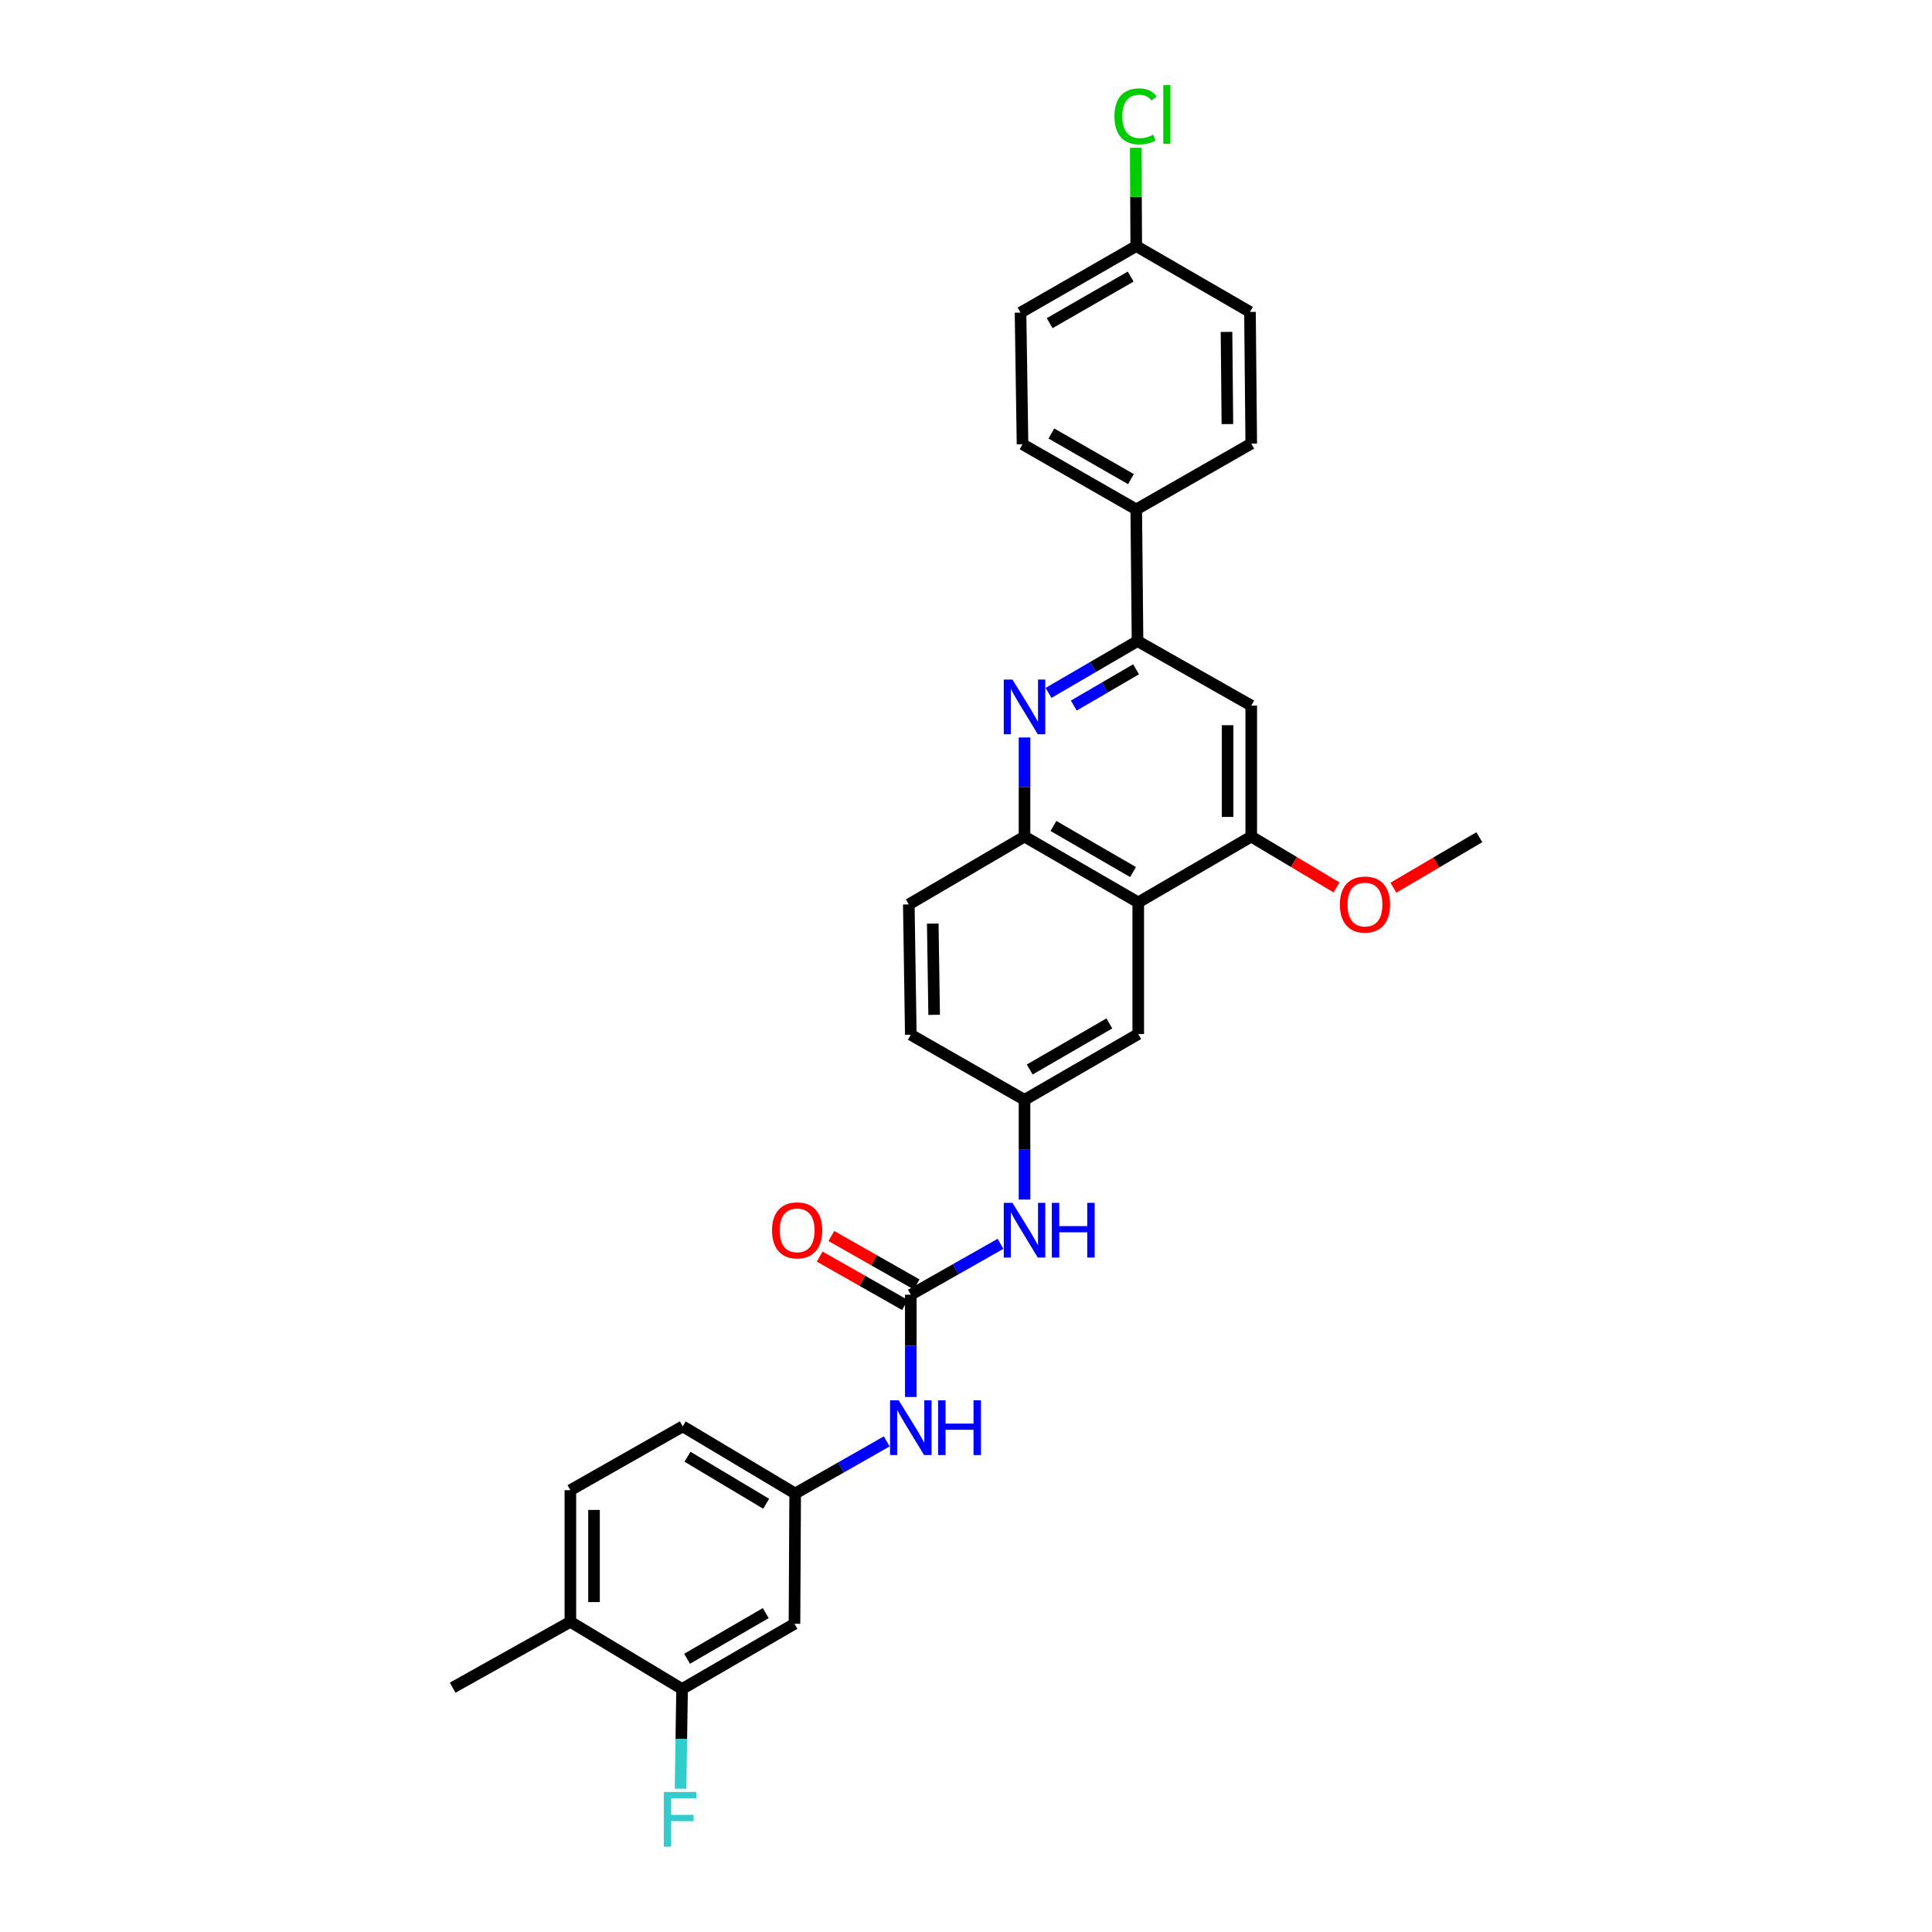 <?xml version='1.0' encoding='iso-8859-1'?>
<svg version='1.1' baseProfile='full'
              xmlns='http://www.w3.org/2000/svg'
                      xmlns:rdkit='http://www.rdkit.org/xml'
                      xmlns:xlink='http://www.w3.org/1999/xlink'
                  xml:space='preserve'
width='1000px' height='1000px' viewBox='0 0 1000 1000'>
<!-- END OF HEADER -->
<rect style='opacity:1.0;fill:#FFFFFF;stroke:none' width='1000' height='1000' x='0' y='0'> </rect>
<path class='bond-2' d='M 542.724,358.64 L 565.753,345.229' style='fill:none;fill-rule:evenodd;stroke:#0000FF;stroke-width:6px;stroke-linecap:butt;stroke-linejoin:miter;stroke-opacity:1' />
<path class='bond-2' d='M 565.753,345.229 L 588.781,331.819' style='fill:none;fill-rule:evenodd;stroke:#000000;stroke-width:6px;stroke-linecap:butt;stroke-linejoin:miter;stroke-opacity:1' />
<path class='bond-2' d='M 555.795,365.198 L 571.915,355.811' style='fill:none;fill-rule:evenodd;stroke:#0000FF;stroke-width:6px;stroke-linecap:butt;stroke-linejoin:miter;stroke-opacity:1' />
<path class='bond-2' d='M 571.915,355.811 L 588.035,346.423' style='fill:none;fill-rule:evenodd;stroke:#000000;stroke-width:6px;stroke-linecap:butt;stroke-linejoin:miter;stroke-opacity:1' />
<path class='bond-3' d='M 530.292,381.718 L 530.292,407.363' style='fill:none;fill-rule:evenodd;stroke:#0000FF;stroke-width:6px;stroke-linecap:butt;stroke-linejoin:miter;stroke-opacity:1' />
<path class='bond-3' d='M 530.292,407.363 L 530.292,433.008' style='fill:none;fill-rule:evenodd;stroke:#000000;stroke-width:6px;stroke-linecap:butt;stroke-linejoin:miter;stroke-opacity:1' />
<path class='bond-0' d='M 589.156,467.083 L 530.292,433.008' style='fill:none;fill-rule:evenodd;stroke:#000000;stroke-width:6px;stroke-linecap:butt;stroke-linejoin:miter;stroke-opacity:1' />
<path class='bond-0' d='M 586.461,451.374 L 545.256,427.522' style='fill:none;fill-rule:evenodd;stroke:#000000;stroke-width:6px;stroke-linecap:butt;stroke-linejoin:miter;stroke-opacity:1' />
<path class='bond-4' d='M 589.156,467.083 L 647.645,433.008' style='fill:none;fill-rule:evenodd;stroke:#000000;stroke-width:6px;stroke-linecap:butt;stroke-linejoin:miter;stroke-opacity:1' />
<path class='bond-11' d='M 589.156,467.083 L 589.156,535.211' style='fill:none;fill-rule:evenodd;stroke:#000000;stroke-width:6px;stroke-linecap:butt;stroke-linejoin:miter;stroke-opacity:1' />
<path class='bond-1' d='M 471.429,670.142 L 494.645,656.971' style='fill:none;fill-rule:evenodd;stroke:#000000;stroke-width:6px;stroke-linecap:butt;stroke-linejoin:miter;stroke-opacity:1' />
<path class='bond-1' d='M 494.645,656.971 L 517.86,643.8' style='fill:none;fill-rule:evenodd;stroke:#0000FF;stroke-width:6px;stroke-linecap:butt;stroke-linejoin:miter;stroke-opacity:1' />
<path class='bond-6' d='M 471.429,670.142 L 471.429,696.616' style='fill:none;fill-rule:evenodd;stroke:#000000;stroke-width:6px;stroke-linecap:butt;stroke-linejoin:miter;stroke-opacity:1' />
<path class='bond-6' d='M 471.429,696.616 L 471.429,723.09' style='fill:none;fill-rule:evenodd;stroke:#0000FF;stroke-width:6px;stroke-linecap:butt;stroke-linejoin:miter;stroke-opacity:1' />
<path class='bond-14' d='M 474.451,664.818 L 452.382,652.29' style='fill:none;fill-rule:evenodd;stroke:#000000;stroke-width:6px;stroke-linecap:butt;stroke-linejoin:miter;stroke-opacity:1' />
<path class='bond-14' d='M 452.382,652.29 L 430.313,639.763' style='fill:none;fill-rule:evenodd;stroke:#FF0000;stroke-width:6px;stroke-linecap:butt;stroke-linejoin:miter;stroke-opacity:1' />
<path class='bond-14' d='M 468.406,675.466 L 446.337,662.939' style='fill:none;fill-rule:evenodd;stroke:#000000;stroke-width:6px;stroke-linecap:butt;stroke-linejoin:miter;stroke-opacity:1' />
<path class='bond-14' d='M 446.337,662.939 L 424.268,650.411' style='fill:none;fill-rule:evenodd;stroke:#FF0000;stroke-width:6px;stroke-linecap:butt;stroke-linejoin:miter;stroke-opacity:1' />
<path class='bond-5' d='M 588.781,331.819 L 647.645,365.199' style='fill:none;fill-rule:evenodd;stroke:#000000;stroke-width:6px;stroke-linecap:butt;stroke-linejoin:miter;stroke-opacity:1' />
<path class='bond-10' d='M 588.781,331.819 L 588.122,263.676' style='fill:none;fill-rule:evenodd;stroke:#000000;stroke-width:6px;stroke-linecap:butt;stroke-linejoin:miter;stroke-opacity:1' />
<path class='bond-16' d='M 530.292,433.008 L 470.395,468.117' style='fill:none;fill-rule:evenodd;stroke:#000000;stroke-width:6px;stroke-linecap:butt;stroke-linejoin:miter;stroke-opacity:1' />
<path class='bond-21' d='M 647.645,433.008 L 669.72,446.175' style='fill:none;fill-rule:evenodd;stroke:#000000;stroke-width:6px;stroke-linecap:butt;stroke-linejoin:miter;stroke-opacity:1' />
<path class='bond-21' d='M 669.72,446.175 L 691.795,459.341' style='fill:none;fill-rule:evenodd;stroke:#FF0000;stroke-width:6px;stroke-linecap:butt;stroke-linejoin:miter;stroke-opacity:1' />
<path class='bond-30' d='M 647.645,433.008 L 647.645,365.199' style='fill:none;fill-rule:evenodd;stroke:#000000;stroke-width:6px;stroke-linecap:butt;stroke-linejoin:miter;stroke-opacity:1' />
<path class='bond-30' d='M 635.4,422.837 L 635.4,375.371' style='fill:none;fill-rule:evenodd;stroke:#000000;stroke-width:6px;stroke-linecap:butt;stroke-linejoin:miter;stroke-opacity:1' />
<path class='bond-12' d='M 458.967,746.065 L 435.273,759.552' style='fill:none;fill-rule:evenodd;stroke:#0000FF;stroke-width:6px;stroke-linecap:butt;stroke-linejoin:miter;stroke-opacity:1' />
<path class='bond-12' d='M 435.273,759.552 L 411.579,773.039' style='fill:none;fill-rule:evenodd;stroke:#000000;stroke-width:6px;stroke-linecap:butt;stroke-linejoin:miter;stroke-opacity:1' />
<path class='bond-7' d='M 530.292,620.901 L 530.292,595.09' style='fill:none;fill-rule:evenodd;stroke:#0000FF;stroke-width:6px;stroke-linecap:butt;stroke-linejoin:miter;stroke-opacity:1' />
<path class='bond-7' d='M 530.292,595.09 L 530.292,569.279' style='fill:none;fill-rule:evenodd;stroke:#000000;stroke-width:6px;stroke-linecap:butt;stroke-linejoin:miter;stroke-opacity:1' />
<path class='bond-8' d='M 353.042,874.222 L 411.219,840.48' style='fill:none;fill-rule:evenodd;stroke:#000000;stroke-width:6px;stroke-linecap:butt;stroke-linejoin:miter;stroke-opacity:1' />
<path class='bond-8' d='M 355.625,858.568 L 396.349,834.949' style='fill:none;fill-rule:evenodd;stroke:#000000;stroke-width:6px;stroke-linecap:butt;stroke-linejoin:miter;stroke-opacity:1' />
<path class='bond-20' d='M 353.042,874.222 L 352.647,900.029' style='fill:none;fill-rule:evenodd;stroke:#000000;stroke-width:6px;stroke-linecap:butt;stroke-linejoin:miter;stroke-opacity:1' />
<path class='bond-20' d='M 352.647,900.029 L 352.251,925.837' style='fill:none;fill-rule:evenodd;stroke:#33CCCC;stroke-width:6px;stroke-linecap:butt;stroke-linejoin:miter;stroke-opacity:1' />
<path class='bond-33' d='M 353.042,874.222 L 295.22,839.446' style='fill:none;fill-rule:evenodd;stroke:#000000;stroke-width:6px;stroke-linecap:butt;stroke-linejoin:miter;stroke-opacity:1' />
<path class='bond-9' d='M 411.219,840.48 L 411.579,773.039' style='fill:none;fill-rule:evenodd;stroke:#000000;stroke-width:6px;stroke-linecap:butt;stroke-linejoin:miter;stroke-opacity:1' />
<path class='bond-17' d='M 588.122,263.676 L 529.258,229.942' style='fill:none;fill-rule:evenodd;stroke:#000000;stroke-width:6px;stroke-linecap:butt;stroke-linejoin:miter;stroke-opacity:1' />
<path class='bond-17' d='M 585.381,247.992 L 544.176,224.378' style='fill:none;fill-rule:evenodd;stroke:#000000;stroke-width:6px;stroke-linecap:butt;stroke-linejoin:miter;stroke-opacity:1' />
<path class='bond-18' d='M 588.122,263.676 L 647.645,229.609' style='fill:none;fill-rule:evenodd;stroke:#000000;stroke-width:6px;stroke-linecap:butt;stroke-linejoin:miter;stroke-opacity:1' />
<path class='bond-31' d='M 589.156,535.211 L 530.292,569.279' style='fill:none;fill-rule:evenodd;stroke:#000000;stroke-width:6px;stroke-linecap:butt;stroke-linejoin:miter;stroke-opacity:1' />
<path class='bond-31' d='M 574.193,529.724 L 532.988,553.571' style='fill:none;fill-rule:evenodd;stroke:#000000;stroke-width:6px;stroke-linecap:butt;stroke-linejoin:miter;stroke-opacity:1' />
<path class='bond-23' d='M 411.579,773.039 L 353.389,738.284' style='fill:none;fill-rule:evenodd;stroke:#000000;stroke-width:6px;stroke-linecap:butt;stroke-linejoin:miter;stroke-opacity:1' />
<path class='bond-23' d='M 396.572,778.338 L 355.839,754.01' style='fill:none;fill-rule:evenodd;stroke:#000000;stroke-width:6px;stroke-linecap:butt;stroke-linejoin:miter;stroke-opacity:1' />
<path class='bond-13' d='M 530.292,569.279 L 471.429,535.579' style='fill:none;fill-rule:evenodd;stroke:#000000;stroke-width:6px;stroke-linecap:butt;stroke-linejoin:miter;stroke-opacity:1' />
<path class='bond-15' d='M 295.22,839.446 L 295.22,771.318' style='fill:none;fill-rule:evenodd;stroke:#000000;stroke-width:6px;stroke-linecap:butt;stroke-linejoin:miter;stroke-opacity:1' />
<path class='bond-15' d='M 307.464,829.227 L 307.464,781.537' style='fill:none;fill-rule:evenodd;stroke:#000000;stroke-width:6px;stroke-linecap:butt;stroke-linejoin:miter;stroke-opacity:1' />
<path class='bond-28' d='M 295.22,839.446 L 234.302,873.541' style='fill:none;fill-rule:evenodd;stroke:#000000;stroke-width:6px;stroke-linecap:butt;stroke-linejoin:miter;stroke-opacity:1' />
<path class='bond-22' d='M 470.395,468.117 L 471.429,535.579' style='fill:none;fill-rule:evenodd;stroke:#000000;stroke-width:6px;stroke-linecap:butt;stroke-linejoin:miter;stroke-opacity:1' />
<path class='bond-22' d='M 482.793,478.048 L 483.517,525.272' style='fill:none;fill-rule:evenodd;stroke:#000000;stroke-width:6px;stroke-linecap:butt;stroke-linejoin:miter;stroke-opacity:1' />
<path class='bond-26' d='M 529.258,229.942 L 528.224,161.813' style='fill:none;fill-rule:evenodd;stroke:#000000;stroke-width:6px;stroke-linecap:butt;stroke-linejoin:miter;stroke-opacity:1' />
<path class='bond-25' d='M 647.645,229.609 L 646.985,161.453' style='fill:none;fill-rule:evenodd;stroke:#000000;stroke-width:6px;stroke-linecap:butt;stroke-linejoin:miter;stroke-opacity:1' />
<path class='bond-25' d='M 635.302,219.504 L 634.84,171.795' style='fill:none;fill-rule:evenodd;stroke:#000000;stroke-width:6px;stroke-linecap:butt;stroke-linejoin:miter;stroke-opacity:1' />
<path class='bond-19' d='M 295.22,771.318 L 353.389,738.284' style='fill:none;fill-rule:evenodd;stroke:#000000;stroke-width:6px;stroke-linecap:butt;stroke-linejoin:miter;stroke-opacity:1' />
<path class='bond-29' d='M 721.224,459.471 L 743.461,446.406' style='fill:none;fill-rule:evenodd;stroke:#FF0000;stroke-width:6px;stroke-linecap:butt;stroke-linejoin:miter;stroke-opacity:1' />
<path class='bond-29' d='M 743.461,446.406 L 765.698,433.341' style='fill:none;fill-rule:evenodd;stroke:#000000;stroke-width:6px;stroke-linecap:butt;stroke-linejoin:miter;stroke-opacity:1' />
<path class='bond-24' d='M 588.122,127.385 L 646.985,161.453' style='fill:none;fill-rule:evenodd;stroke:#000000;stroke-width:6px;stroke-linecap:butt;stroke-linejoin:miter;stroke-opacity:1' />
<path class='bond-27' d='M 588.122,127.385 L 587.987,101.936' style='fill:none;fill-rule:evenodd;stroke:#000000;stroke-width:6px;stroke-linecap:butt;stroke-linejoin:miter;stroke-opacity:1' />
<path class='bond-27' d='M 587.987,101.936 L 587.852,76.487' style='fill:none;fill-rule:evenodd;stroke:#00CC00;stroke-width:6px;stroke-linecap:butt;stroke-linejoin:miter;stroke-opacity:1' />
<path class='bond-32' d='M 588.122,127.385 L 528.224,161.813' style='fill:none;fill-rule:evenodd;stroke:#000000;stroke-width:6px;stroke-linecap:butt;stroke-linejoin:miter;stroke-opacity:1' />
<path class='bond-32' d='M 585.239,143.166 L 543.311,167.265' style='fill:none;fill-rule:evenodd;stroke:#000000;stroke-width:6px;stroke-linecap:butt;stroke-linejoin:miter;stroke-opacity:1' />
<path  class='atom-0' d='M 524.032 351.72
L 533.312 366.72
Q 534.232 368.2, 535.712 370.88
Q 537.192 373.56, 537.272 373.72
L 537.272 351.72
L 541.032 351.72
L 541.032 380.04
L 537.152 380.04
L 527.192 363.64
Q 526.032 361.72, 524.792 359.52
Q 523.592 357.32, 523.232 356.64
L 523.232 380.04
L 519.552 380.04
L 519.552 351.72
L 524.032 351.72
' fill='#0000FF'/>
<path  class='atom-7' d='M 465.169 724.811
L 474.449 739.811
Q 475.369 741.291, 476.849 743.971
Q 478.329 746.651, 478.409 746.811
L 478.409 724.811
L 482.169 724.811
L 482.169 753.131
L 478.289 753.131
L 468.329 736.731
Q 467.169 734.811, 465.929 732.611
Q 464.729 730.411, 464.369 729.731
L 464.369 753.131
L 460.689 753.131
L 460.689 724.811
L 465.169 724.811
' fill='#0000FF'/>
<path  class='atom-7' d='M 485.569 724.811
L 489.409 724.811
L 489.409 736.851
L 503.889 736.851
L 503.889 724.811
L 507.729 724.811
L 507.729 753.131
L 503.889 753.131
L 503.889 740.051
L 489.409 740.051
L 489.409 753.131
L 485.569 753.131
L 485.569 724.811
' fill='#0000FF'/>
<path  class='atom-8' d='M 524.032 622.588
L 533.312 637.588
Q 534.232 639.068, 535.712 641.748
Q 537.192 644.428, 537.272 644.588
L 537.272 622.588
L 541.032 622.588
L 541.032 650.908
L 537.152 650.908
L 527.192 634.508
Q 526.032 632.588, 524.792 630.388
Q 523.592 628.188, 523.232 627.508
L 523.232 650.908
L 519.552 650.908
L 519.552 622.588
L 524.032 622.588
' fill='#0000FF'/>
<path  class='atom-8' d='M 544.432 622.588
L 548.272 622.588
L 548.272 634.628
L 562.752 634.628
L 562.752 622.588
L 566.592 622.588
L 566.592 650.908
L 562.752 650.908
L 562.752 637.828
L 548.272 637.828
L 548.272 650.908
L 544.432 650.908
L 544.432 622.588
' fill='#0000FF'/>
<path  class='atom-15' d='M 399.599 636.828
Q 399.599 630.028, 402.959 626.228
Q 406.319 622.428, 412.599 622.428
Q 418.879 622.428, 422.239 626.228
Q 425.599 630.028, 425.599 636.828
Q 425.599 643.708, 422.199 647.628
Q 418.799 651.508, 412.599 651.508
Q 406.359 651.508, 402.959 647.628
Q 399.599 643.748, 399.599 636.828
M 412.599 648.308
Q 416.919 648.308, 419.239 645.428
Q 421.599 642.508, 421.599 636.828
Q 421.599 631.268, 419.239 628.468
Q 416.919 625.628, 412.599 625.628
Q 408.279 625.628, 405.919 628.428
Q 403.599 631.228, 403.599 636.828
Q 403.599 642.548, 405.919 645.428
Q 408.279 648.308, 412.599 648.308
' fill='#FF0000'/>
<path  class='atom-21' d='M 343.588 927.523
L 360.428 927.523
L 360.428 930.763
L 347.388 930.763
L 347.388 939.363
L 358.988 939.363
L 358.988 942.643
L 347.388 942.643
L 347.388 955.843
L 343.588 955.843
L 343.588 927.523
' fill='#33CCCC'/>
<path  class='atom-22' d='M 693.508 468.197
Q 693.508 461.397, 696.868 457.597
Q 700.228 453.797, 706.508 453.797
Q 712.788 453.797, 716.148 457.597
Q 719.508 461.397, 719.508 468.197
Q 719.508 475.077, 716.108 478.997
Q 712.708 482.877, 706.508 482.877
Q 700.268 482.877, 696.868 478.997
Q 693.508 475.117, 693.508 468.197
M 706.508 479.677
Q 710.828 479.677, 713.148 476.797
Q 715.508 473.877, 715.508 468.197
Q 715.508 462.637, 713.148 459.837
Q 710.828 456.997, 706.508 456.997
Q 702.188 456.997, 699.828 459.797
Q 697.508 462.597, 697.508 468.197
Q 697.508 473.917, 699.828 476.797
Q 702.188 479.677, 706.508 479.677
' fill='#FF0000'/>
<path  class='atom-28' d='M 576.841 60.223
Q 576.841 53.183, 580.121 49.503
Q 583.441 45.783, 589.721 45.783
Q 595.561 45.783, 598.681 49.903
L 596.041 52.063
Q 593.761 49.063, 589.721 49.063
Q 585.441 49.063, 583.161 51.943
Q 580.921 54.783, 580.921 60.223
Q 580.921 65.823, 583.241 68.703
Q 585.601 71.583, 590.161 71.583
Q 593.281 71.583, 596.921 69.703
L 598.041 72.703
Q 596.561 73.663, 594.321 74.223
Q 592.081 74.783, 589.601 74.783
Q 583.441 74.783, 580.121 71.023
Q 576.841 67.263, 576.841 60.223
' fill='#00CC00'/>
<path  class='atom-28' d='M 602.121 44.063
L 605.801 44.063
L 605.801 74.423
L 602.121 74.423
L 602.121 44.063
' fill='#00CC00'/>
</svg>

